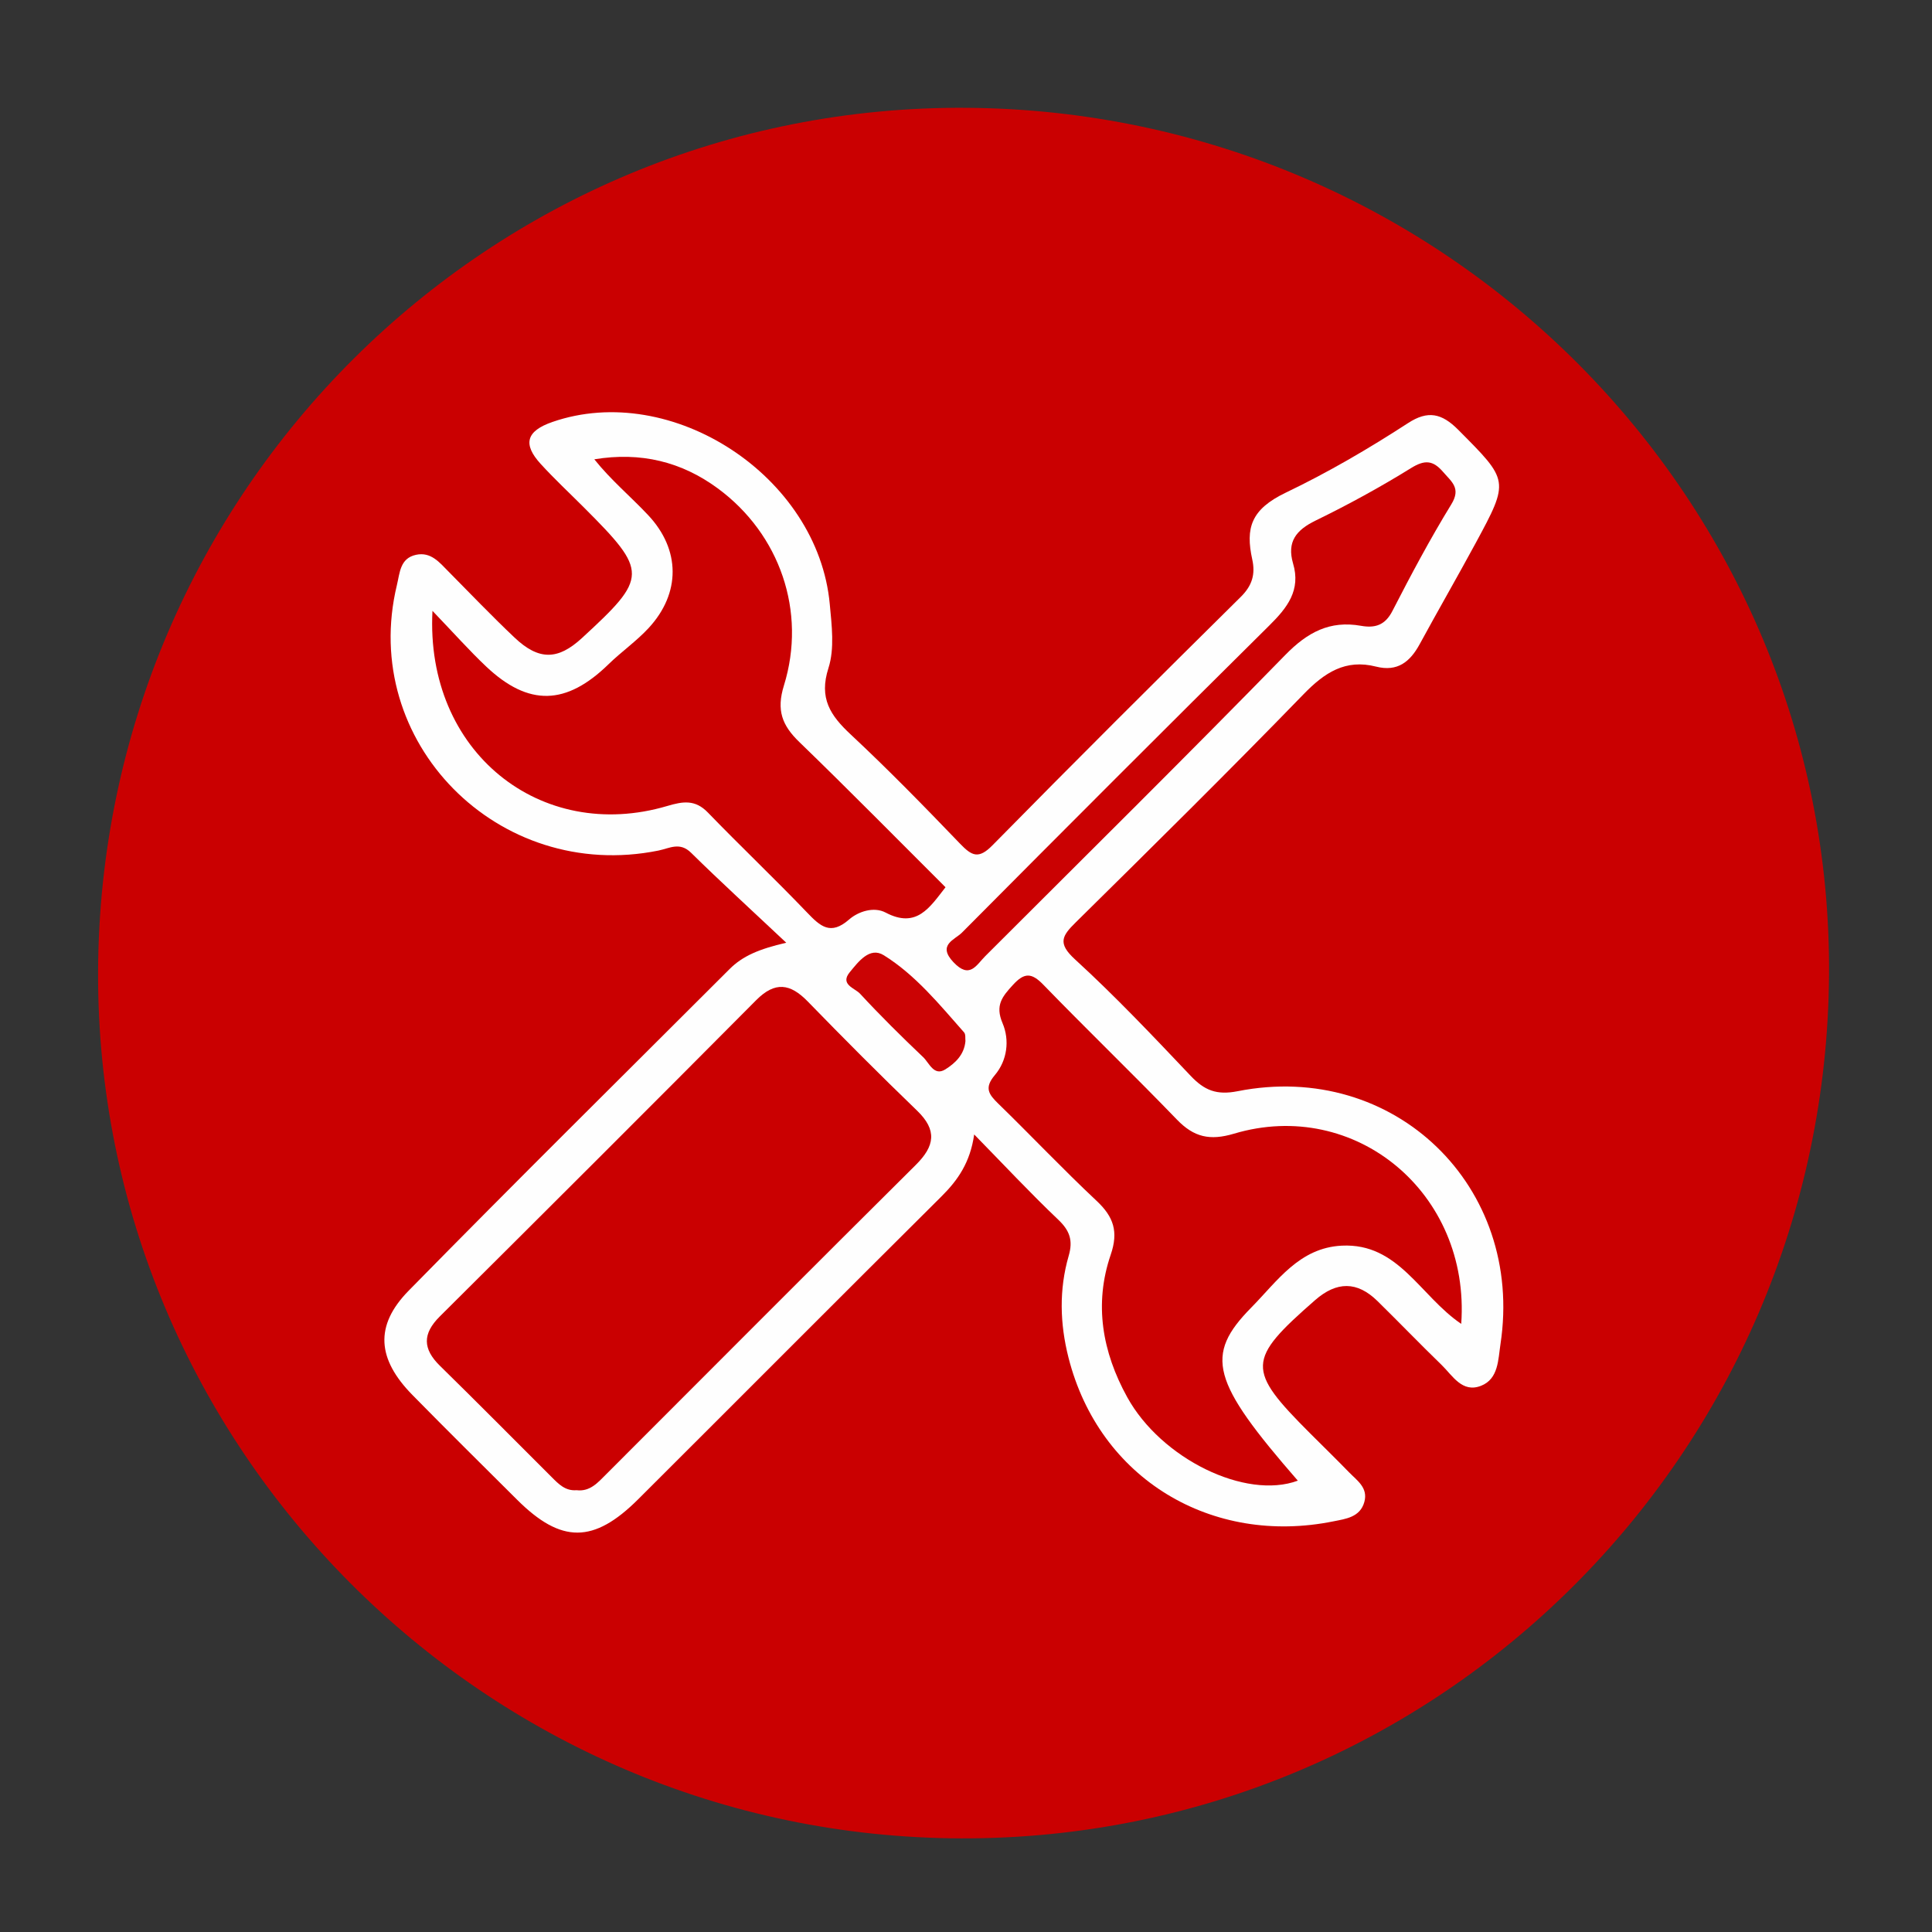 <?xml version="1.0" encoding="UTF-8" standalone="no"?>
<!-- Created with Inkscape (http://www.inkscape.org/) -->

<svg
   version="1.1"
   id="svg2"
   width="1200"
   height="1200"
   viewBox="0 0 1200 1200"
   sodipodi:docname="site_internet_picto_vues_eclatees.ai"
   xmlns:inkscape="http://www.inkscape.org/namespaces/inkscape"
   xmlns:sodipodi="http://sodipodi.sourceforge.net/DTD/sodipodi-0.dtd"
   xmlns="http://www.w3.org/2000/svg"
   xmlns:svg="http://www.w3.org/2000/svg">
  <rect x="0" y="0" width="1200" height="1200" fill="#333333" stroke="none"/>
  <defs
     id="defs6">
    <clipPath
       clipPathUnits="userSpaceOnUse"
       id="clipPath16">
      <path
         d="M 0,900 H 900 V 0 H 0 Z"
         id="path14" />
    </clipPath>
  </defs>
  <sodipodi:namedview
     id="namedview4"
     pagecolor="#ffffff"
     bordercolor="#000000"
     borderopacity="0.25"
     inkscape:showpageshadow="2"
     inkscape:pageopacity="0.0"
     inkscape:pagecheckerboard="0"
     inkscape:deskcolor="#d1d1d1" />
  <g
     id="g8"
     inkscape:groupmode="layer"
     inkscape:label="site_internet_picto_vues_eclatees"
     transform="matrix(1.333,0,0,-1.333,0,1200)">
    <g
       id="g10">
      <g
         id="g12"
         clip-path="url(#clipPath16)">
        <g
           id="g18"
           transform="translate(45.704,447.503)">
          <path
             d="M 0,0 C 0.884,223.79 182.262,404.112 404.843,402.486 628.109,400.856 808.197,219.653 806.54,-1.698 804.869,-224.849 624.341,-404.446 402.278,-403.874 180.005,-403.303 -0.876,-221.705 0,0"
             style="fill:#ca0001;fill-opacity:1;fill-rule:nonzero;stroke:none"
             id="path20" />
        </g>
        <g
           id="g22"
           transform="translate(453.923,371.622)">
          <path
             d="m 0,0 c -1.855,-13.099 -7.644,-21.326 -15.235,-28.87 -47.217,-46.932 -94.188,-94.11 -141.329,-141.119 -20.725,-20.666 -35.855,-20.666 -56.358,-0.268 -16.324,16.24 -32.691,32.437 -48.827,48.862 -16.389,16.683 -17.796,32.244 -1.759,48.593 49.414,50.375 99.625,99.97 149.532,149.863 6.066,6.064 13.684,9.336 26.414,12.276 -16.315,15.346 -30.592,28.377 -44.358,41.927 -5.269,5.185 -10.011,2.063 -15.2,1.015 -74.728,-15.093 -139.517,50.714 -121.86,123.732 1.38,5.708 1.443,12.455 8.887,14.074 6.924,1.506 10.897,-3.494 15.118,-7.763 10.205,-10.319 20.25,-20.814 30.786,-30.786 11.325,-10.719 20.191,-10.557 31.362,-0.293 30.93,28.415 30.969,30.908 0.983,60.906 -6.724,6.726 -13.69,13.231 -20.106,20.239 -8.548,9.336 -6.721,15.395 5.422,19.6 55.636,19.266 123.757,-25.308 129.239,-84.87 0.912,-9.904 2.301,-20.717 -0.612,-29.8 -4.512,-14.069 0.87,-22.075 10.363,-30.938 17.551,-16.387 34.346,-33.608 50.989,-50.929 5.425,-5.645 8.589,-7.313 15.061,-0.73 38.251,38.904 76.914,77.405 115.712,115.764 5.308,5.249 6.866,10.53 5.35,17.443 -3.201,14.593 -0.685,23.323 15.68,31.156 19.414,9.291 38.582,20.462 56.905,32.376 9.219,5.994 15.673,4.65 23.412,-3.14 23.57,-23.725 23.953,-23.468 8.114,-52.747 -8.539,-15.784 -17.512,-31.333 -26.087,-47.098 -4.481,-8.238 -10.347,-13.018 -20.33,-10.48 -14.269,3.628 -23.988,-2.763 -33.826,-12.906 C 118.596,169.163 82.964,133.994 47.337,98.835 40.969,92.551 38.727,89.129 46.961,81.597 65.764,64.396 83.337,45.813 100.886,27.295 c 6.383,-6.736 12.041,-9.09 21.893,-7.142 72.883,14.407 133.639,-44.367 122.445,-117.906 -1.091,-7.169 -0.904,-16.13 -9.003,-19.345 -8.854,-3.516 -13.316,4.761 -18.506,9.786 -10.067,9.748 -19.783,19.858 -29.787,29.672 -9.486,9.306 -18.999,9.252 -29.104,0.41 -31.848,-27.869 -32.094,-32.243 -2.22,-62.112 6.017,-6.016 12.122,-11.947 18.044,-18.055 3.735,-3.851 8.967,-7.188 7.17,-13.797 -1.961,-7.208 -8.771,-7.935 -14.35,-9.067 -56.678,-11.504 -109.15,19.68 -123.515,76.263 -4.023,15.844 -4.446,31.773 0.095,47.465 2.082,7.194 0.473,11.741 -4.907,16.854 C 26.137,-27.322 13.88,-14.177 0,0"
             style="fill:#fefefe;fill-opacity:1;fill-rule:nonzero;stroke:none"
             id="path24" />
        </g>
        <g
           id="g26"
           transform="translate(268.629,205.863)">
          <path
             d="m 0,0 c -5.215,-0.438 -8.36,2.889 -11.558,6.079 -17.342,17.298 -34.56,34.724 -52.06,51.861 -8.071,7.902 -8.201,14.943 -0.1,23.002 49.26,49.003 98.448,98.078 147.417,147.371 8.806,8.864 15.867,7.815 24.046,-0.594 16.727,-17.198 33.656,-34.213 50.932,-50.856 9.437,-9.091 8.28,-16.496 -0.557,-25.269 C 109.875,103.694 61.912,55.51 13.841,7.436 9.961,3.557 6.293,-0.793 0,0"
             style="fill:#ca0001;fill-opacity:1;fill-rule:nonzero;stroke:none"
             id="path28" />
        </g>
        <g
           id="g30"
           transform="translate(201.513,615.59)">
          <path
             d="m 0,0 c 9.982,-10.395 17.184,-18.542 25.062,-25.974 19.78,-18.659 37.301,-18.083 56.986,1.115 6.027,5.877 13.068,10.768 18.747,16.938 14.875,16.159 14.839,36.394 -0.277,52.505 -8.14,8.676 -17.364,16.335 -25.099,26.032 21.65,3.566 40.664,-1.13 57.545,-13.562 28.855,-21.25 41.478,-57.381 30.793,-91.843 -3.582,-11.553 -0.838,-18.577 7.188,-26.336 22.994,-22.231 45.426,-45.044 68.109,-67.658 -7.338,-9.392 -13.451,-19.42 -27.9,-11.803 -5.488,2.893 -12.724,0.534 -17.039,-3.238 -8.654,-7.562 -13.423,-3.145 -19.541,3.242 -15.137,15.802 -31.029,30.881 -46.242,46.614 -5.921,6.124 -11.572,5.23 -18.931,3.051 C 50.492,-108.352 -3.453,-65.761 0,0"
             style="fill:#ca0001;fill-opacity:1;fill-rule:nonzero;stroke:none"
             id="path32" />
        </g>
        <g
           id="g34"
           transform="translate(680.869,283.354)">
          <path
             d="M 0,0 C -19.304,13.115 -29.204,37.759 -55.657,36.452 -75.463,35.474 -85.72,19.89 -97.782,7.658 c -22.062,-22.374 -18.594,-34.48 21.633,-80.706 -24.361,-9.025 -63.668,10.225 -79.484,38.89 -11.614,21.051 -15.562,43.392 -7.688,66.402 3.674,10.737 1.353,17.645 -6.541,25.05 -15.674,14.704 -30.462,30.349 -45.871,45.344 -4.458,4.338 -6.615,7.352 -1.576,13.293 5.795,6.833 6.946,16.305 3.588,24.174 -3.559,8.344 -0.161,12.389 4.84,17.853 5.343,5.838 8.694,5.707 14.158,0.077 20.543,-21.17 41.796,-41.652 62.28,-62.878 7.878,-8.163 15.323,-9.882 26.533,-6.536 C -49.529,105.456 4.331,61.073 0,0"
             style="fill:#ca0001;fill-opacity:1;fill-rule:nonzero;stroke:none"
             id="path36" />
        </g>
        <g
           id="g38"
           transform="translate(602.493,637.734)">
          <path
             d="m 0,0 c -2.892,9.994 1.396,15.485 10.485,19.913 15.196,7.404 30.1,15.548 44.465,24.449 6.488,4.02 10.294,3.685 15.047,-1.848 3.927,-4.571 8.379,-7.485 3.759,-15.018 C 63.859,11.361 54.939,-5.403 46.281,-22.25 c -3.427,-6.667 -8.177,-8 -14.569,-6.861 -14.591,2.602 -25.011,-3.019 -35.368,-13.629 -46.096,-47.227 -93.056,-93.611 -139.736,-140.267 -4.193,-4.19 -7.25,-10.894 -14.859,-2.82 -7.621,8.086 0.648,10.406 3.976,13.754 47.58,47.876 95.271,95.644 143.24,143.131 C -2.684,-20.675 3.75,-12.52 0,0"
             style="fill:#ca0102;fill-opacity:1;fill-rule:nonzero;stroke:none"
             id="path40" />
        </g>
        <g
           id="g42"
           transform="translate(449.855,415.137)">
          <path
             d="m 0,0 c -0.553,-6.461 -4.902,-10.38 -9.338,-13.177 -5.35,-3.372 -7.521,2.977 -10.356,5.67 -10.099,9.593 -20.015,19.406 -29.471,29.625 -2.346,2.536 -9.462,4.235 -4.743,9.96 4.017,4.874 9.284,12.005 15.864,7.906 C -23.231,30.755 -12.133,17.047 -0.634,4.039 0.183,3.115 -0.157,1.167 0,0"
             style="fill:#cb0304;fill-opacity:1;fill-rule:nonzero;stroke:none"
             id="path44" />
        </g>
      </g>
    </g>
  </g>
</svg>
